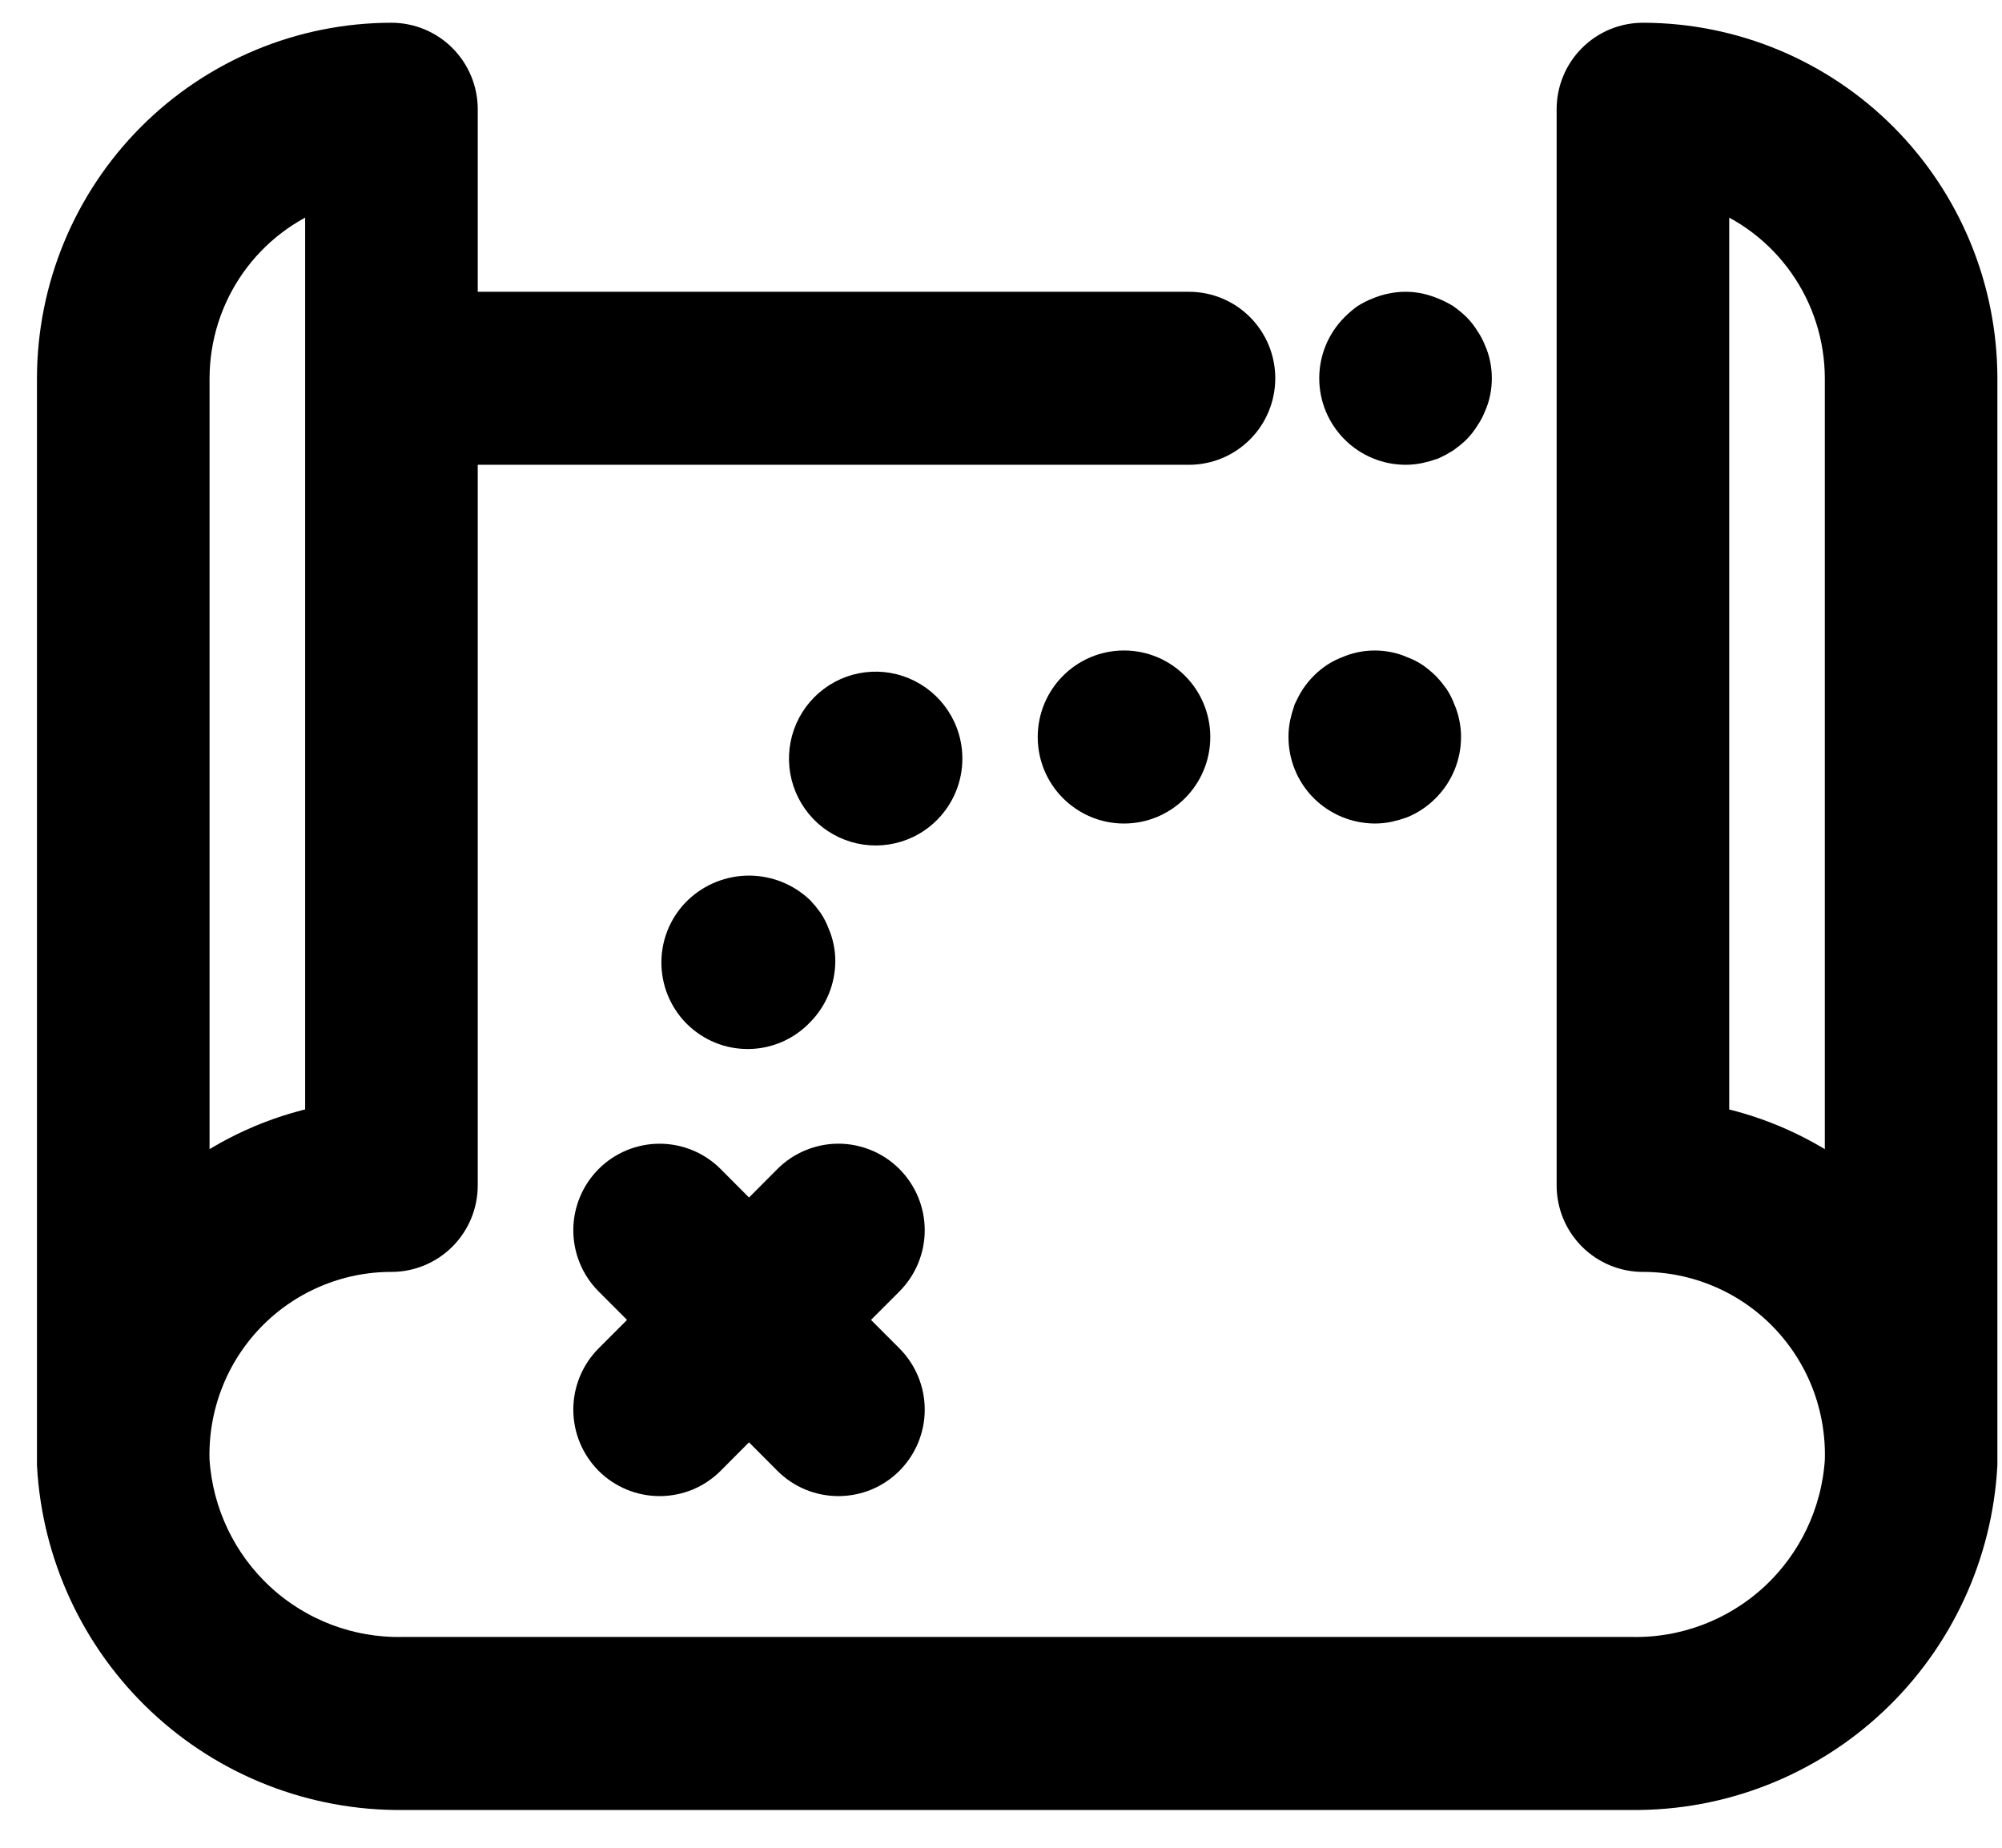 <?xml version="1.0" encoding="UTF-8"?>
<svg xmlns="http://www.w3.org/2000/svg" width="52" height="48" viewBox="0 0 52 48" fill="none">
  <path d="M36.508 11.574C36.621 11.574 36.734 11.562 36.844 11.539C36.955 11.515 37.064 11.484 37.171 11.446C37.275 11.398 37.376 11.344 37.472 11.283C37.566 11.216 37.656 11.142 37.739 11.062C37.819 10.98 37.889 10.89 37.948 10.794C38.014 10.699 38.068 10.598 38.11 10.491C38.157 10.386 38.193 10.277 38.215 10.165C38.26 9.942 38.26 9.712 38.215 9.489C38.193 9.377 38.157 9.267 38.11 9.163C38.068 9.056 38.014 8.954 37.948 8.86C37.889 8.763 37.819 8.674 37.739 8.592C37.656 8.512 37.566 8.438 37.472 8.371C37.277 8.254 37.066 8.167 36.844 8.115C36.622 8.068 36.393 8.068 36.171 8.115C36.055 8.137 35.943 8.173 35.834 8.219C35.73 8.26 35.629 8.311 35.534 8.371C35.443 8.438 35.358 8.512 35.278 8.592C35.116 8.754 34.987 8.946 34.899 9.158C34.811 9.37 34.766 9.597 34.766 9.827C34.766 10.056 34.811 10.284 34.899 10.495C34.987 10.707 35.116 10.9 35.278 11.062C35.604 11.389 36.046 11.573 36.508 11.574Z" fill="black" stroke="black"></path>
  <path d="M42.673 1.091C42.212 1.091 41.769 1.275 41.442 1.603C41.115 1.93 40.932 2.375 40.932 2.838V30.794C40.932 31.257 41.115 31.701 41.442 32.029C41.769 32.357 42.212 32.541 42.673 32.541C43.373 32.54 44.066 32.681 44.711 32.955C45.356 33.228 45.939 33.629 46.426 34.133C46.913 34.637 47.295 35.235 47.548 35.889C47.8 36.544 47.919 37.244 47.898 37.946C47.806 39.342 47.182 40.648 46.155 41.594C45.127 42.54 43.776 43.052 42.382 43.024H10.459C9.065 43.052 7.713 42.54 6.686 41.594C5.659 40.648 5.034 39.34 4.943 37.944C4.922 37.242 5.041 36.543 5.294 35.889C5.546 35.234 5.928 34.637 6.415 34.133C6.902 33.629 7.486 33.228 8.13 32.955C8.775 32.681 9.468 32.54 10.167 32.541C10.629 32.541 11.072 32.357 11.399 32.029C11.725 31.701 11.909 31.257 11.909 30.794V11.574H30.883C31.345 11.574 31.788 11.39 32.114 11.062C32.441 10.735 32.624 10.29 32.624 9.827C32.624 9.364 32.441 8.919 32.114 8.591C31.788 8.264 31.345 8.08 30.883 8.08H11.909V2.838C11.909 2.375 11.725 1.93 11.399 1.603C11.072 1.275 10.629 1.091 10.167 1.091C7.859 1.093 5.646 2.014 4.013 3.652C2.381 5.29 1.463 7.511 1.46 9.827L1.46 37.805C1.46 37.886 1.46 37.968 1.46 38.049C1.585 40.352 2.59 42.518 4.266 44.095C5.942 45.673 8.161 46.541 10.459 46.519H42.384C44.682 46.541 46.9 45.672 48.575 44.095C50.251 42.518 51.256 40.352 51.38 38.05C51.38 37.968 51.38 37.886 51.38 37.805V9.827C51.378 7.511 50.46 5.29 48.828 3.652C47.195 2.014 44.982 1.093 42.673 1.091V1.091ZM4.943 9.827C4.945 8.743 5.28 7.686 5.903 6.802C6.527 5.917 7.408 5.247 8.426 4.885V29.219C7.162 29.475 5.972 30.013 4.943 30.794V9.827ZM47.898 30.794C46.869 30.014 45.679 29.476 44.415 29.221V4.885C45.433 5.247 46.314 5.917 46.937 6.802C47.561 7.686 47.896 8.743 47.898 9.827V30.794Z" fill="black" stroke="black"></path>
  <path d="M23.009 30.723C22.847 30.56 22.655 30.431 22.444 30.344C22.232 30.256 22.006 30.21 21.777 30.21C21.548 30.21 21.322 30.256 21.11 30.344C20.899 30.431 20.707 30.56 20.545 30.723L19.455 31.817L18.365 30.723C18.203 30.56 18.011 30.432 17.8 30.344C17.588 30.256 17.362 30.211 17.133 30.211C16.904 30.211 16.678 30.256 16.466 30.344C16.255 30.432 16.063 30.56 15.901 30.723C15.74 30.885 15.611 31.078 15.524 31.29C15.436 31.502 15.391 31.729 15.391 31.959C15.391 32.188 15.436 32.415 15.524 32.627C15.611 32.839 15.74 33.032 15.901 33.194L16.993 34.288L15.901 35.382C15.74 35.544 15.611 35.737 15.524 35.949C15.436 36.161 15.391 36.388 15.391 36.618C15.391 36.847 15.436 37.075 15.524 37.287C15.611 37.499 15.74 37.691 15.901 37.854C16.228 38.181 16.671 38.365 17.133 38.365C17.362 38.365 17.588 38.32 17.8 38.233C18.011 38.145 18.203 38.016 18.365 37.854L19.455 36.759L20.545 37.854C20.707 38.016 20.899 38.145 21.11 38.233C21.322 38.32 21.548 38.365 21.777 38.365C22.006 38.365 22.232 38.32 22.443 38.233C22.655 38.145 22.847 38.016 23.009 37.854C23.17 37.691 23.299 37.499 23.386 37.287C23.474 37.075 23.519 36.847 23.519 36.618C23.519 36.388 23.474 36.161 23.386 35.949C23.299 35.737 23.17 35.544 23.009 35.382L21.917 34.288L23.009 33.194C23.17 33.032 23.299 32.839 23.386 32.627C23.474 32.415 23.519 32.188 23.519 31.959C23.519 31.729 23.474 31.502 23.386 31.29C23.299 31.078 23.17 30.885 23.009 30.723Z" fill="black" stroke="black"></path>
  <path d="M35.708 20.893C35.821 20.893 35.934 20.882 36.045 20.858C36.154 20.834 36.263 20.803 36.368 20.765C36.582 20.676 36.776 20.545 36.938 20.38C37.265 20.053 37.449 19.609 37.449 19.146C37.45 19.032 37.438 18.919 37.414 18.808C37.392 18.695 37.357 18.586 37.31 18.482C37.272 18.375 37.221 18.274 37.159 18.179C37.092 18.085 37.018 17.995 36.938 17.911C36.855 17.831 36.766 17.757 36.672 17.69C36.577 17.627 36.475 17.577 36.368 17.538C36.265 17.491 36.156 17.456 36.045 17.433C35.823 17.387 35.593 17.387 35.371 17.433C35.259 17.456 35.15 17.491 35.046 17.538C34.94 17.577 34.839 17.628 34.744 17.69C34.552 17.819 34.386 17.985 34.257 18.179C34.195 18.276 34.141 18.377 34.093 18.482C34.056 18.588 34.026 18.697 34.001 18.808C33.978 18.919 33.966 19.032 33.967 19.146C33.967 19.609 34.15 20.053 34.476 20.38C34.804 20.706 35.246 20.89 35.708 20.893Z" fill="black" stroke="black"></path>
  <path d="M29.195 20.893C30.157 20.893 30.936 20.111 30.936 19.146C30.936 18.181 30.157 17.398 29.195 17.398C28.233 17.398 27.454 18.181 27.454 19.146C27.454 20.111 28.233 20.893 29.195 20.893Z" fill="black" stroke="black"></path>
  <path d="M24.331 18.959C24.183 18.644 23.945 18.379 23.648 18.2C23.35 18.02 23.006 17.933 22.659 17.95C22.312 17.967 21.978 18.087 21.7 18.295C21.421 18.503 21.21 18.79 21.094 19.118C20.978 19.446 20.961 19.802 21.047 20.14C21.133 20.477 21.317 20.782 21.575 21.015C21.834 21.247 22.155 21.397 22.499 21.446C22.843 21.495 23.194 21.44 23.506 21.289C23.922 21.088 24.241 20.73 24.396 20.294C24.55 19.858 24.527 19.378 24.331 18.959Z" fill="black" stroke="black"></path>
  <path d="M20.686 26.204C21.011 25.876 21.194 25.432 21.196 24.97C21.197 24.856 21.185 24.743 21.162 24.632C21.139 24.519 21.104 24.41 21.057 24.305C21.018 24.199 20.968 24.098 20.906 24.003C20.839 23.909 20.765 23.819 20.686 23.735C20.352 23.421 19.912 23.246 19.454 23.246C18.997 23.246 18.557 23.421 18.223 23.735C18.054 23.895 17.919 24.088 17.825 24.302C17.732 24.516 17.682 24.746 17.679 24.98C17.676 25.213 17.719 25.445 17.807 25.662C17.895 25.878 18.024 26.075 18.189 26.24C18.354 26.405 18.55 26.535 18.765 26.623C18.981 26.711 19.212 26.754 19.445 26.751C19.677 26.748 19.907 26.698 20.12 26.604C20.333 26.51 20.526 26.374 20.686 26.204Z" fill="black" stroke="black"></path>
</svg>
